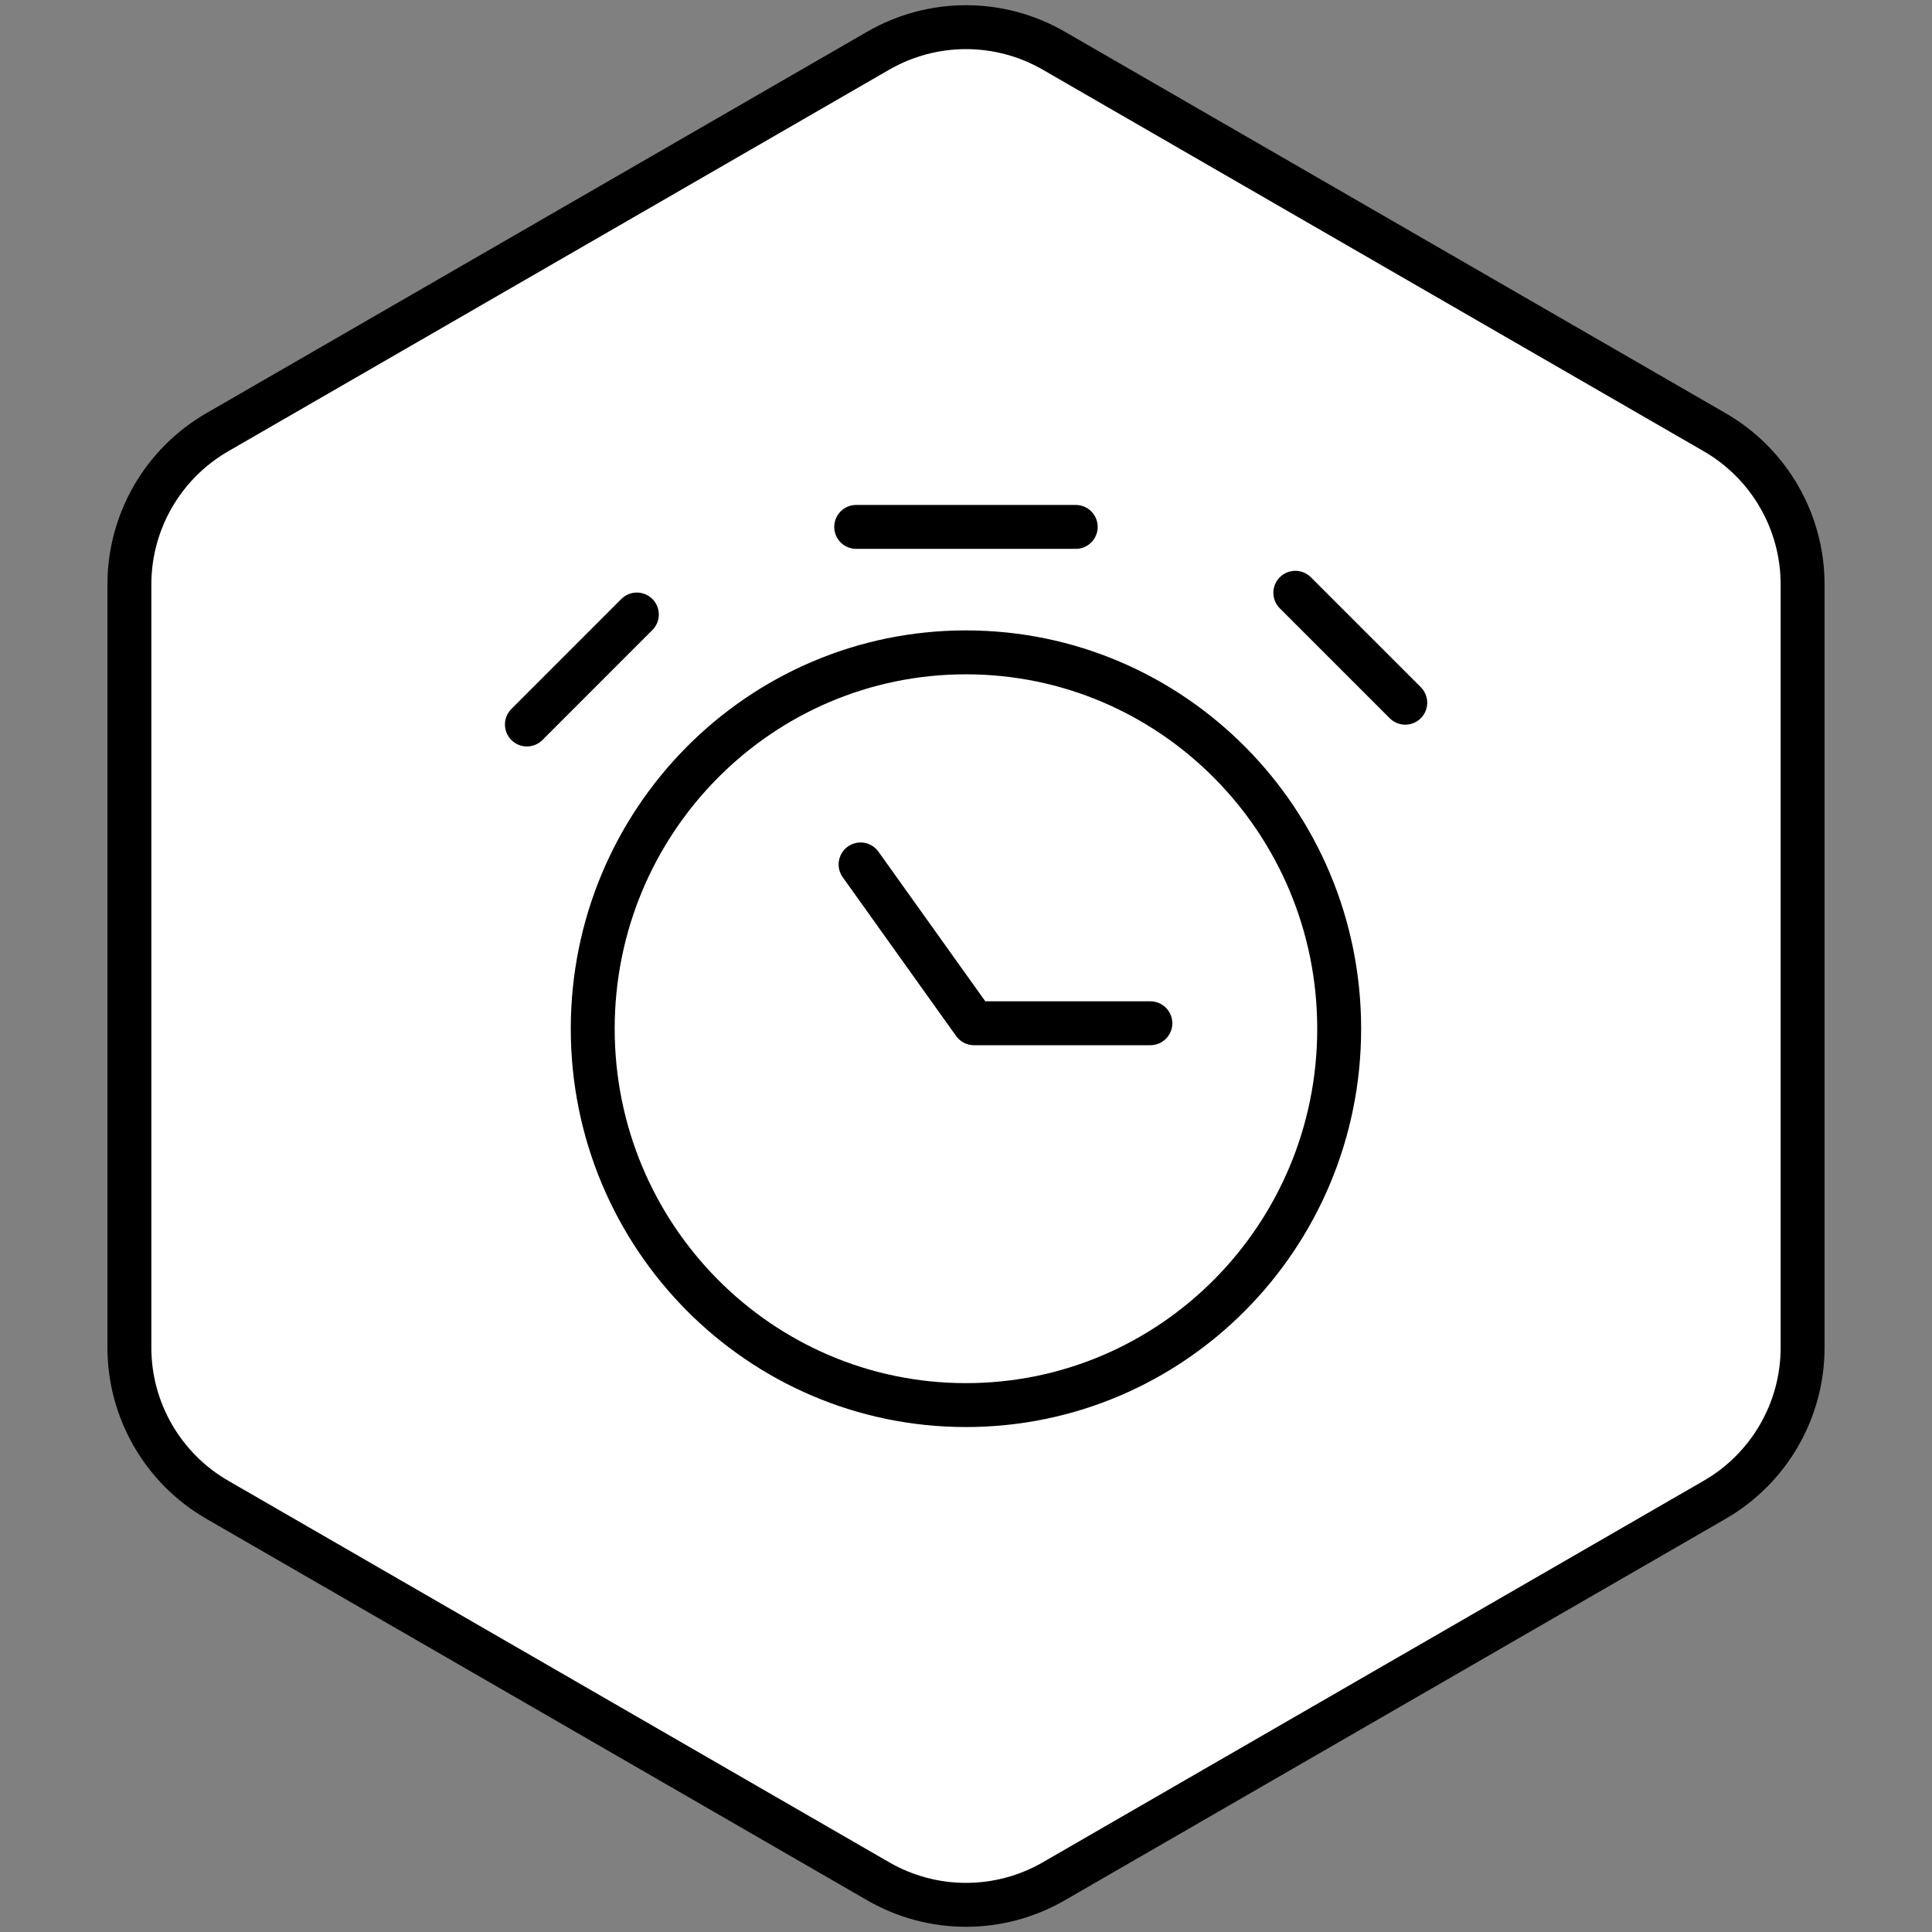 <svg width="44" height="44" viewBox="0 0 44 44" fill="none" xmlns="http://www.w3.org/2000/svg">
<rect x="0" y="0" width="44" height="44" fill="#808080" stroke="none"/>
<path d="M20 1.155C21.238 0.44 22.762 0.44 24 1.155L39.053 9.845C40.29 10.56 41.053 11.88 41.053 13.309V30.691C41.053 32.12 40.29 33.44 39.053 34.155L24 42.845C22.762 43.56 21.238 43.56 20 42.845L4.947 34.155C3.71 33.44 2.947 32.12 2.947 30.691V13.309C2.947 11.88 3.71 10.56 4.947 9.845L20 1.155Z" fill="white" stroke="black" style="fill:white;fill:white;fill-opacity:1;stroke:black;stroke:black;stroke-opacity:1;" stroke-linejoin="round"/>
<path d="M19.599 19.687L22.182 23.304H26.199M29.5 13.5L32.004 16.004M12 16.5L14.504 13.995M19.499 12H24.499M30.499 23.429C30.499 28.162 26.694 32 21.999 32C17.305 32 13.499 28.162 13.499 23.429C13.499 18.695 17.305 14.857 21.999 14.857C26.694 14.857 30.499 18.695 30.499 23.429Z" stroke="black" style="stroke:black;stroke:black;stroke-opacity:1;" stroke-linecap="round" stroke-linejoin="round"/>
</svg>
